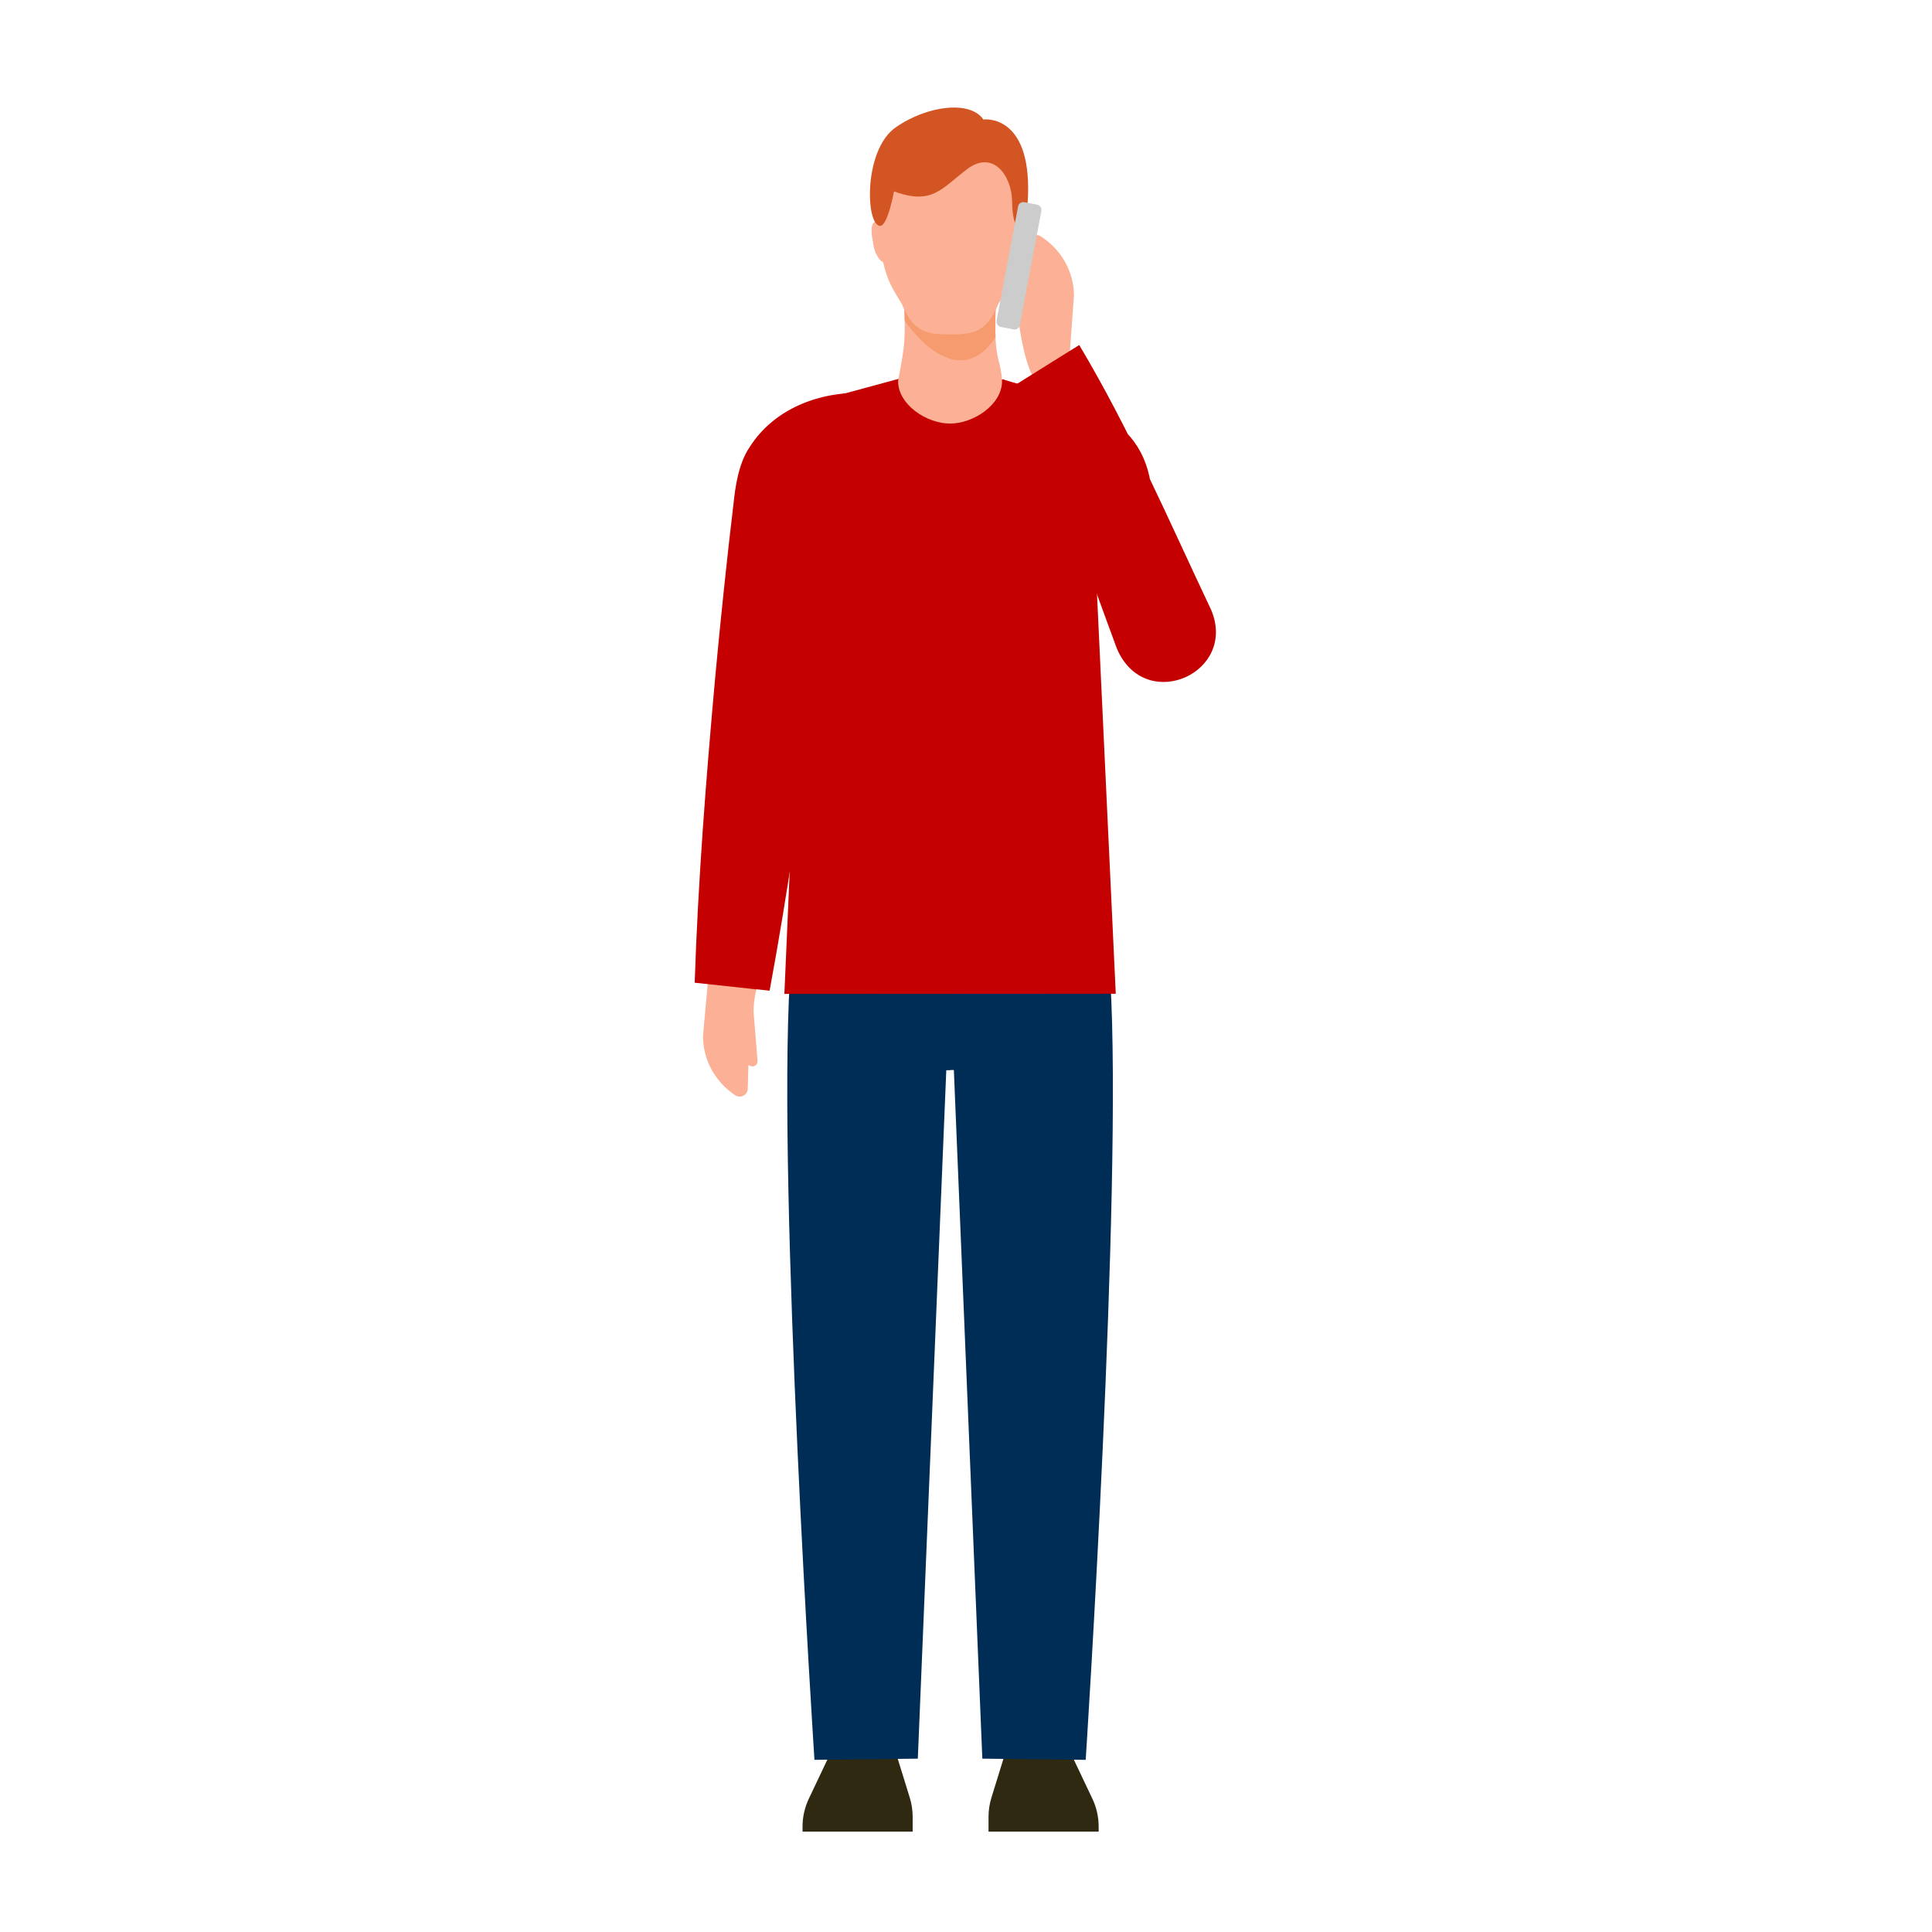 <?xml version="1.0" encoding="UTF-8"?>
<svg xmlns="http://www.w3.org/2000/svg" id="Ebene_1" viewBox="0 0 200 200">
  <defs>
    <style>.cls-1{fill:#f59b6e;}.cls-2{fill:#e68755;}.cls-3{fill:#ccc;}.cls-4{fill:#fcb095;}.cls-5{fill:#d25523;}.cls-6{fill:#002d55;}.cls-7{fill:#c40000;}.cls-8{fill:#2f2912;}</style>
  </defs>
  <polyline class="cls-1" points="89.328 99.137 89.243 133.935 89.328 181.931"></polyline>
  <path class="cls-1" d="M96.056,99.153c.528,13.801-.149,27.591-.689,41.381-.551,13.795-1.291,27.591-2.522,41.39l-7.034.012c-1.28-13.799-2.069-27.601-2.669-41.403-.591-13.798-1.111-27.606-.542-41.413 0.0 0,13.456.033,13.456.033h0Z"></path>
  <polyline class="cls-1" points="107.432 99.137 107.517 133.935 107.432 181.931"></polyline>
  <path class="cls-1" d="M114.16,99.121c.777,27.642-.956,55.254-3.211,82.816-0-0-7.034-.012-7.034-.012-1.231-13.799-1.971-27.595-2.522-41.39-.539-13.79-1.217-27.58-.689-41.381-0.0 0,13.456-.033,13.456-.033h0Z"></path>
  <path class="cls-8" d="M83.079,189.092v.52s11.4,0,11.4,0v-1.529c0-.676-.102-1.349-.302-1.995l-1.355-4.379h-6.961l-2.131,4.491c-.429.904-.652,1.892-.652,2.893Z"></path>
  <path class="cls-8" d="M113.732,189.092v.52h-11.4v-1.529c0-.676.102-1.349.302-1.995l1.355-4.379h6.961s2.131,4.491,2.131,4.491c.429.904.652,1.892.652,2.893Z"></path>
  <path class="cls-6" d="M86.987,77.061s-4.417,10.757-5.224,24.393c-1.292,21.819,2.549,80.724,2.549,80.724l10.7-.124,3.49-84.383-11.515-20.61Z"></path>
  <path class="cls-6" d="M109.716,77.061s4.417,10.757,5.224,24.393c1.292,21.819-2.549,80.724-2.549,80.724l-10.7-.124-3.49-84.383,11.515-20.61Z"></path>
  <path class="cls-4" d="M78.424,109.857c-.004.3-.234.541-.514.538-.163-.002-.306-.067-.434-.155l-.068,2.461c-.019.648-.743,1.043-1.285.687-2.093-1.376-3.375-3.691-3.345-6.197l.837-9.244,4.678,4.505s-.364,1.487-.267,2.525l.399,4.88Z"></path>
  <path class="cls-2" d="M91.59,48.5c-1.756.572-3.969,1.356-5.179,2.419-.289.295-.395.397-.462.634-1.624,9.015-2.956,18.132-4.103,27.279-1.002,7.638-2.242,16.066-3.552,23.62 0.0 0-5.004-.619-5.004-.619l1.122-15.777c.918-12.017.964-24.184,2.969-36.164,1.066-5.907,7.45-8.692,12.643-9.179-0-0,1.567,7.786,1.567,7.786h0Z"></path>
  <path class="cls-7" d="M91.59,48.5c-1.511,1.04-3.946,2.087-4.617,3.403.038-.01.061-.097.081-.138,0,0,.008-.041.002-.005-.393,2.516-1.173,9.008-1.508,11.624-1.004,7.607-2.11,15.984-3.278,23.53-.792,5.222-1.634,10.449-2.601,15.641l-7.754-.824c.347-10.604,1.178-21.133,2.129-31.687.451-4.909,1.281-12.944,1.881-17.822.188-1.866.538-4.249,1.658-5.907,2.721-4.314,7.862-5.944,12.44-5.602 0.0 0,1.568,7.786,1.568,7.786h0Z"></path>
  <path class="cls-6" d="M98.372,90.873v.02h-15.961c0,2.443-.539,5.808-.539,9.042,0,8.204,7.113,10.856,16.46,10.856l.04-.02c9.346,0,16.463-2.652,16.463-10.856,0-3.234-.541-6.599-.541-9.042h-15.921Z"></path>
  <polygon class="cls-7" points="112.921 47.849 110.449 41.108 100.567 38.425 95.943 38.425 86.061 41.108 83.589 47.849 81.199 102.893 115.504 102.873 112.921 47.849"></polygon>
  <path class="cls-4" d="M93.571,35.835c.124-1.009.217-5.72-.466-6.411-1.295-1.311,11.772-1.316,10.478-.005-.682.691-.59,5.407-.466,6.417.23,1.871.237.943.569,3.008,0,0,.045.413.045.626,0,2.419-2.961,4.38-5.38,4.38-2.419,0-5.38-1.961-5.38-4.38,0-.212.369-1.762.599-3.634Z"></path>
  <path class="cls-1" d="M103.056,34.912c-.039-.981-.041-2.429.065-3.606l-9.573-.228c.069.65.1,1.402.108,2.125.518.756,5.449,7.639,9.4,1.708Z"></path>
  <path class="cls-4" d="M105.566,19.245c0-3.836-3.216-6.914-7.214-6.914h-0c-3.998,0-7.214,3.078-7.214,6.914,0,.041-.005,4.096-.008,5.063-.006,1.544.248,3.083.794,4.52.342.899,1.009,1.939,1.409,2.596,1.263,3.041,2.645,3.19,5.018,3.19h0c2.374,0,3.755-.149,5.018-3.19.401-.657,1.067-1.697,1.41-2.596.547-1.437.8-2.975.794-4.52-.003-.967-.008-5.022-.008-5.063Z"></path>
  <path class="cls-4" d="M106.335,23.143c-.281-.472-1.616-.241-1.777-.038-.09-.243-.112,1.107-.154,1.403-.014.103-.049.317-.079.506-.049.301-.062.607-.032.899.117,1.132.598,1.268.691,1.284.001 0.0.001 0.0.002 0.0.001 0.0.001 0.0.002 0.0.094.014.593.037,1.055-1.002.119-.268.201-.563.249-.864.03-.189.064-.403.082-.505.052-.294.223-1.241-.04-1.683Z"></path>
  <path class="cls-4" d="M90.368,23.143c.281-.472,1.616-.241,1.777-.038.09-.243.112,1.107.154,1.403.014.103.049.317.079.506.049.301.062.607.032.899-.117,1.132-.598,1.268-.691,1.284-.001 0-.001 0-.002 0-.001 0-.001 0-.002 0-.094.014-.593.037-1.055-1.002-.119-.268-.201-.563-.249-.864-.03-.189-.064-.403-.082-.505-.052-.294-.223-1.241.04-1.683Z"></path>
  <path class="cls-4" d="M105.484,28.026c-.002-.3.224-.545.505-.547.163-.001.308.061.437.147l.025-2.461c.008-.648.725-1.056,1.273-.709,2.116,1.339,3.439,3.632,3.453,6.138l-.676,9.257-3.117.002c-.496-.882-1.235-1.98-1.868-6.117l-.032-5.709Z"></path>
  <path class="cls-7" d="M103.774,39.256c6.152,2.111,14.085,2.815,15.343,10.77.201,1.154.525,2.324.998,3.613,1.272,3.387,2.911,6.644,5.261,9.493 0-0-9.77,3.976-9.77,3.976-3.357-9.058-6.535-18.45-10.665-27.16-0.0 0,6.78-4.231,6.78-4.231,5.285,8.857,9.264,18.141,13.658,27.421,2.708,6.414-6.479,10.641-9.582,4.394 0.0 0-.011-.025-.011-.025l-.177-.393c-.48-5.385-2.197-9.912-3.579-15.103-.175-.719-.378-1.687-1.24-1.735-2.089-.285-4.319.184-7.014,1.244 0.0 0.0 0-12.263 0-12.263h0Z"></path>
  <path class="cls-5" d="M105.804,23.239c-.556.552-.988-.129-1.035-2.444-.053-2.643-1.982-5.286-4.625-3.304-2.643,1.982-3.634,3.799-7.599,2.313,0,0-.654,3.682-1.471,3.576-1.484-.191-1.668-7.871,1.636-10.184s7.764-2.808,9.085-.826c0,0,4.94-.685,4.625,7.929-.052,1.434-.309,2.634-.617,2.94Z"></path>
  <rect class="cls-3" x="104.258" y="20.943" width="2.452" height="13.14" rx=".539" ry=".539" transform="translate(204.043 74.095) rotate(-169.322)"></rect>
</svg>
